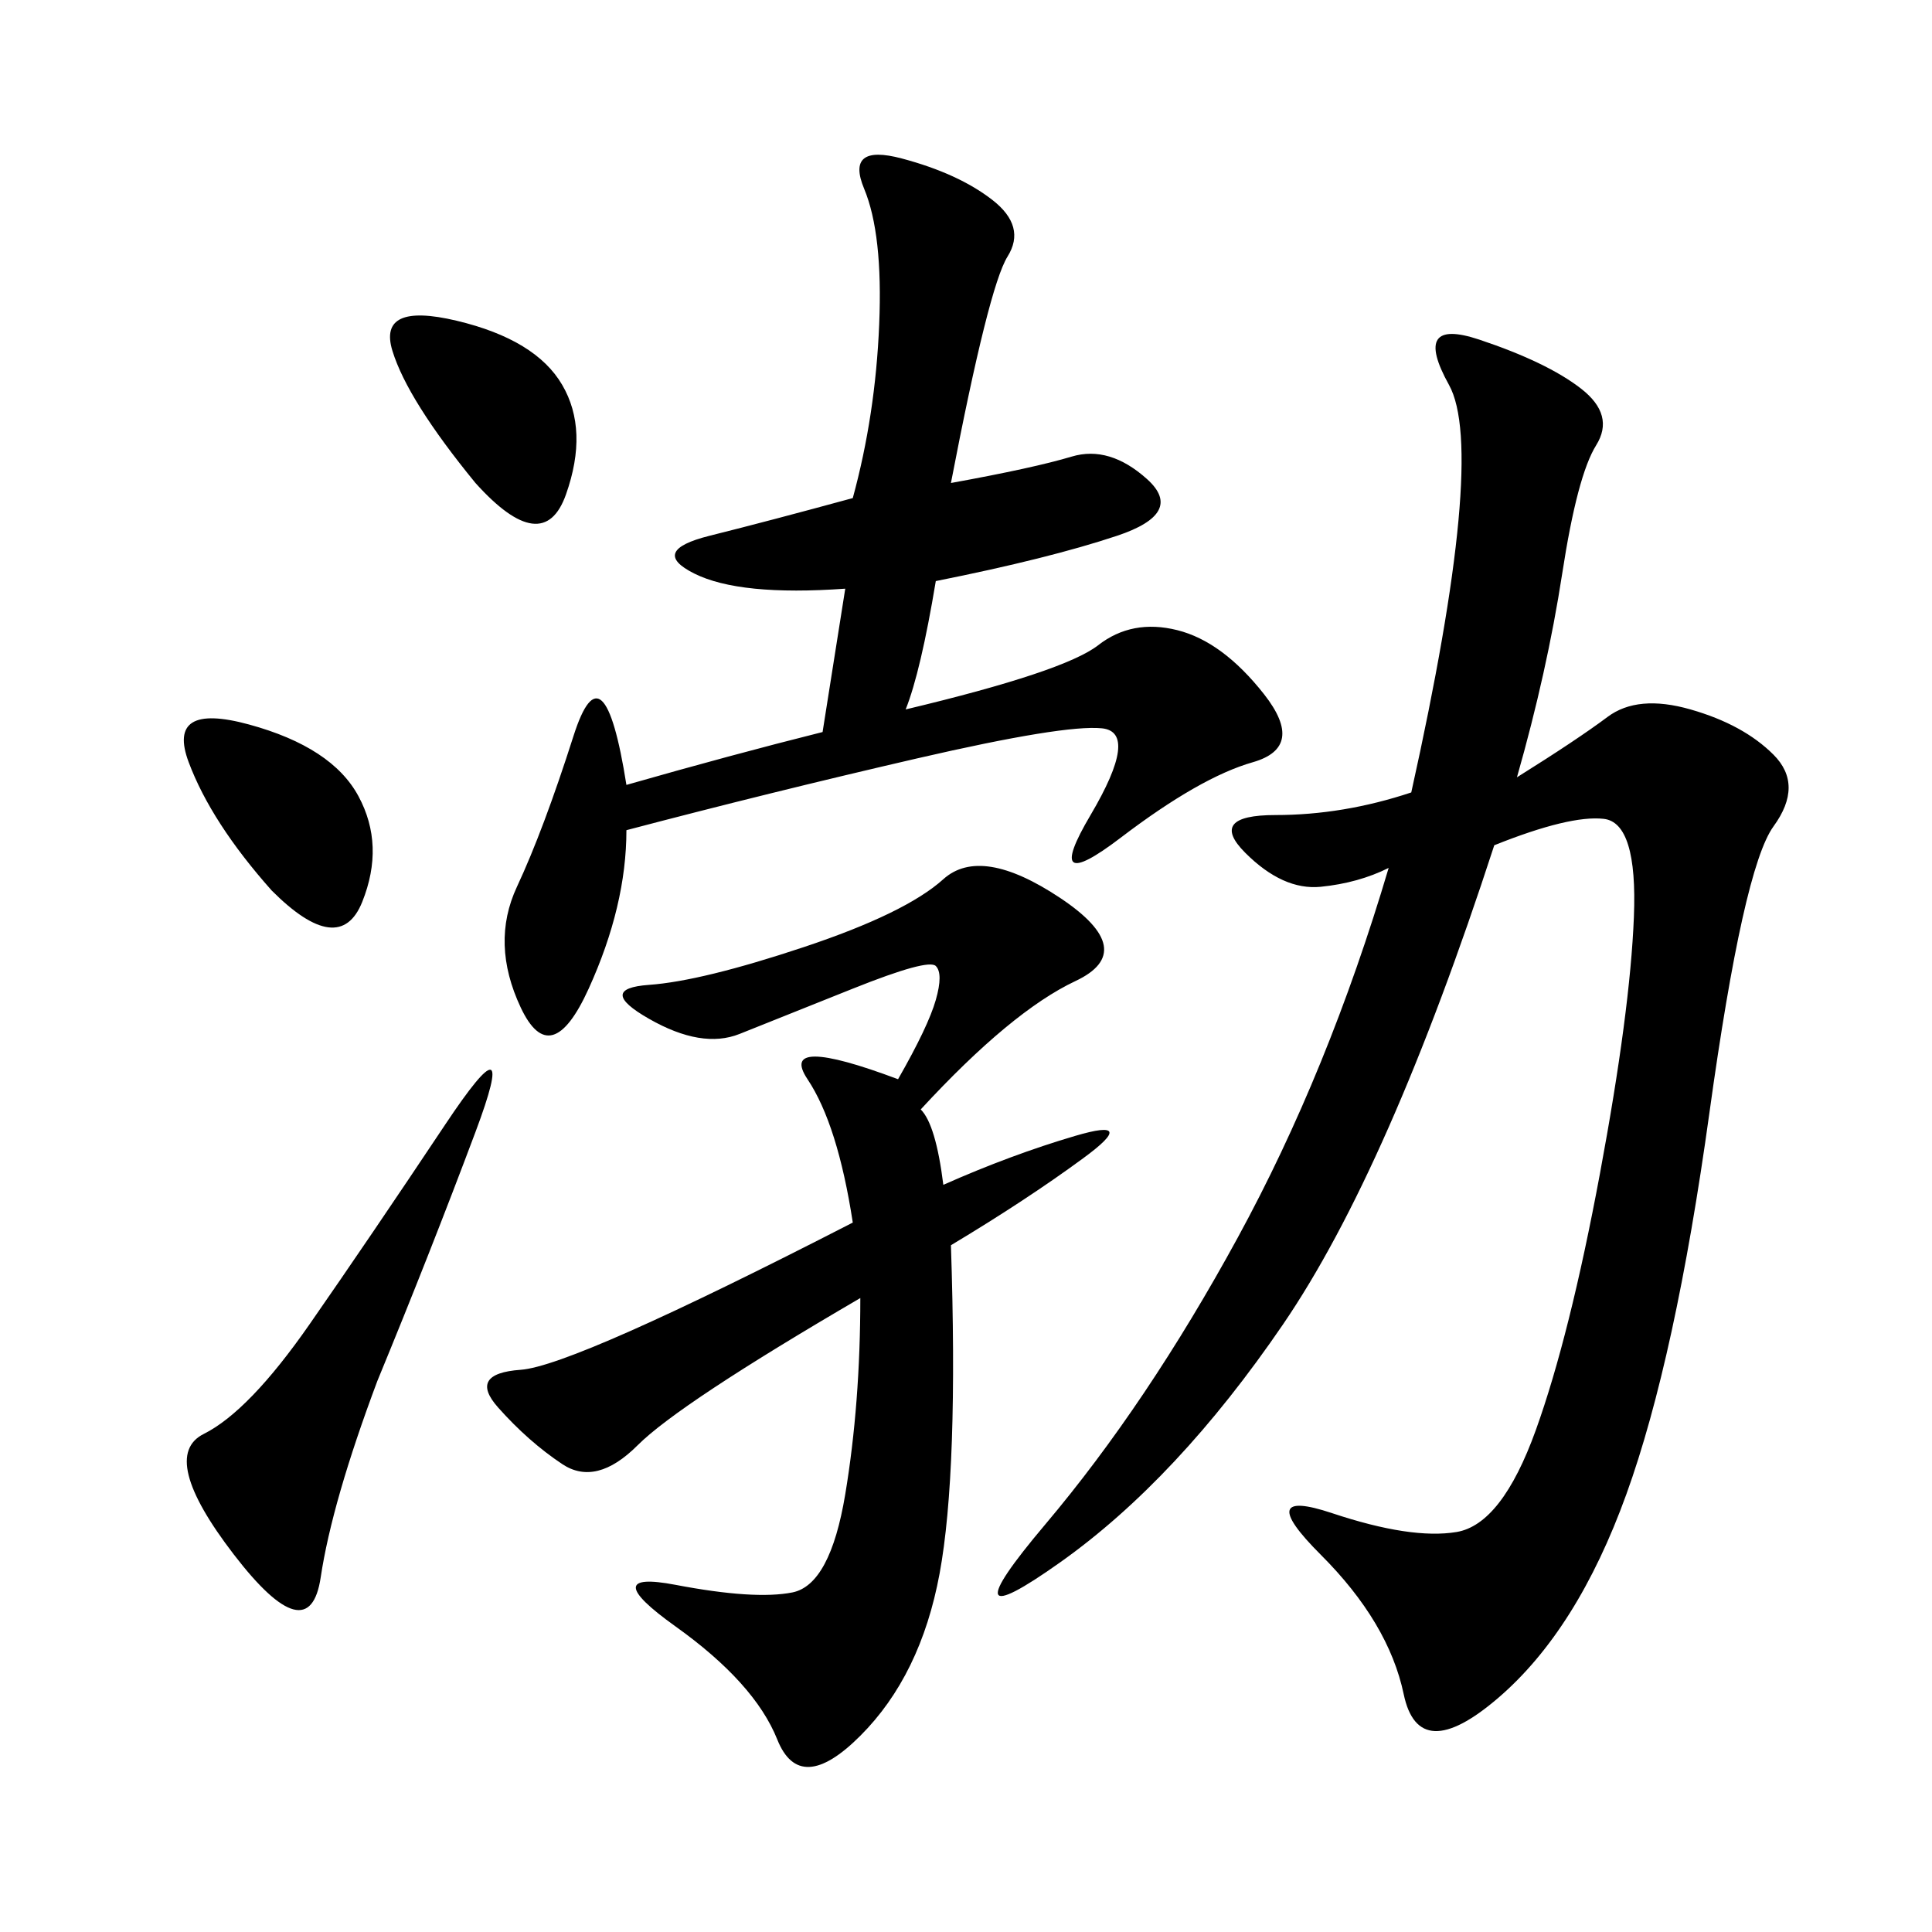 <svg xmlns="http://www.w3.org/2000/svg" xmlns:xlink="http://www.w3.org/1999/xlink" width="300" height="300"><path d="M235.55 120.70Q244.92 114.84 249.61 111.33Q254.30 107.81 262.50 110.16Q270.70 112.50 275.39 117.19Q280.08 121.88 275.39 128.32Q270.70 134.77 265.43 172.85Q260.16 210.94 252.54 232.03Q244.92 253.13 232.62 263.67Q220.31 274.22 217.97 263.09Q215.63 251.95 205.08 241.41Q194.53 230.86 206.84 234.96Q219.14 239.06 226.17 237.89Q233.20 236.72 238.48 222.07Q243.75 207.42 248.44 182.23Q253.13 157.03 253.71 142.38Q254.30 127.73 249.02 127.15Q243.75 126.56 232.03 131.25L232.03 131.25Q215.63 181.64 199.22 205.66Q182.81 229.69 164.65 242.58Q146.48 255.47 162.30 236.72Q178.13 217.97 192.19 192.19Q206.25 166.41 215.63 134.77L215.63 134.77Q210.94 137.11 205.08 137.70Q199.22 138.28 193.36 132.42Q187.50 126.56 198.05 126.56L198.05 126.56Q208.59 126.56 219.14 123.05L219.14 123.05Q230.86 70.31 225 59.77Q219.14 49.22 229.69 52.73Q240.23 56.25 245.51 60.35Q250.78 64.45 247.85 69.14Q244.92 73.83 242.58 89.06Q240.23 104.30 235.55 120.70L235.55 120.70ZM142.97 172.27Q145.31 174.61 146.48 183.98L146.48 183.98Q157.03 179.30 166.99 176.37Q176.95 173.44 168.16 179.88Q159.38 186.33 147.66 193.36L147.66 193.36Q148.83 228.52 145.90 244.34Q142.97 260.16 133.59 269.53Q124.22 278.91 120.70 270.12Q117.19 261.33 104.88 252.54Q92.58 243.75 104.88 246.09Q117.19 248.44 123.05 247.27Q128.91 246.09 131.25 232.03Q133.59 217.97 133.59 201.56L133.59 201.56Q105.47 217.97 99.02 224.41Q92.58 230.86 87.30 227.34Q82.03 223.83 77.34 218.55Q72.66 213.28 80.86 212.70Q89.06 212.11 132.42 189.84L132.42 189.84Q130.08 174.61 125.39 167.58Q120.70 160.55 139.45 167.58L139.45 167.58Q144.14 159.38 145.31 155.27Q146.48 151.17 145.31 150Q144.14 148.83 132.42 153.52L132.42 153.52L114.84 160.55Q108.98 162.89 100.78 158.20Q92.58 153.52 100.78 152.93Q108.98 152.34 124.80 147.07Q140.63 141.80 146.48 136.52Q152.34 131.25 164.65 139.45Q176.95 147.66 166.99 152.34Q157.03 157.03 142.97 172.27L142.97 172.27ZM147.66 75Q160.55 72.66 166.41 70.90Q172.27 69.14 178.13 74.41Q183.98 79.69 173.44 83.20Q162.89 86.72 145.31 90.23L145.31 90.23Q142.97 104.30 140.63 110.16L140.63 110.16Q165.23 104.30 170.51 100.20Q175.78 96.09 182.81 97.85Q189.84 99.61 196.29 107.81Q202.73 116.02 194.53 118.36Q186.33 120.70 174.02 130.08Q161.72 139.45 169.34 126.56Q176.95 113.67 171.09 113.09Q165.23 112.50 142.38 117.77Q119.53 123.05 97.27 128.91L97.27 128.91Q97.27 140.63 91.41 153.52Q85.55 166.41 80.86 156.45Q76.17 146.48 80.27 137.70Q84.38 128.91 89.06 114.26Q93.75 99.61 97.27 121.88L97.27 121.88Q113.67 117.19 127.73 113.67L127.73 113.67L131.25 91.41Q114.84 92.58 107.81 89.06Q100.78 85.55 110.16 83.20Q119.53 80.86 132.42 77.34L132.42 77.34Q135.94 64.45 136.52 50.39Q137.11 36.33 134.18 29.30Q131.25 22.27 140.04 24.61Q148.83 26.95 154.10 31.05Q159.38 35.16 156.45 39.84Q153.52 44.53 147.66 75L147.66 75ZM58.59 214.45Q51.56 233.20 49.80 244.92Q48.05 256.64 36.33 241.41Q24.61 226.17 31.64 222.66Q38.67 219.14 48.05 205.66Q57.42 192.19 69.14 174.61Q80.86 157.03 73.83 175.78Q66.80 194.53 58.59 214.45L58.59 214.45ZM42.19 138.28Q32.81 127.73 29.30 118.36Q25.78 108.98 38.67 112.50Q51.56 116.02 55.66 123.63Q59.77 131.25 56.25 140.04Q52.73 148.83 42.19 138.28L42.19 138.28ZM73.83 75Q63.28 62.11 60.94 54.49Q58.59 46.88 70.90 49.80Q83.20 52.73 87.30 59.77Q91.41 66.80 87.89 76.76Q84.38 86.72 73.83 75L73.83 75Z"/></svg>